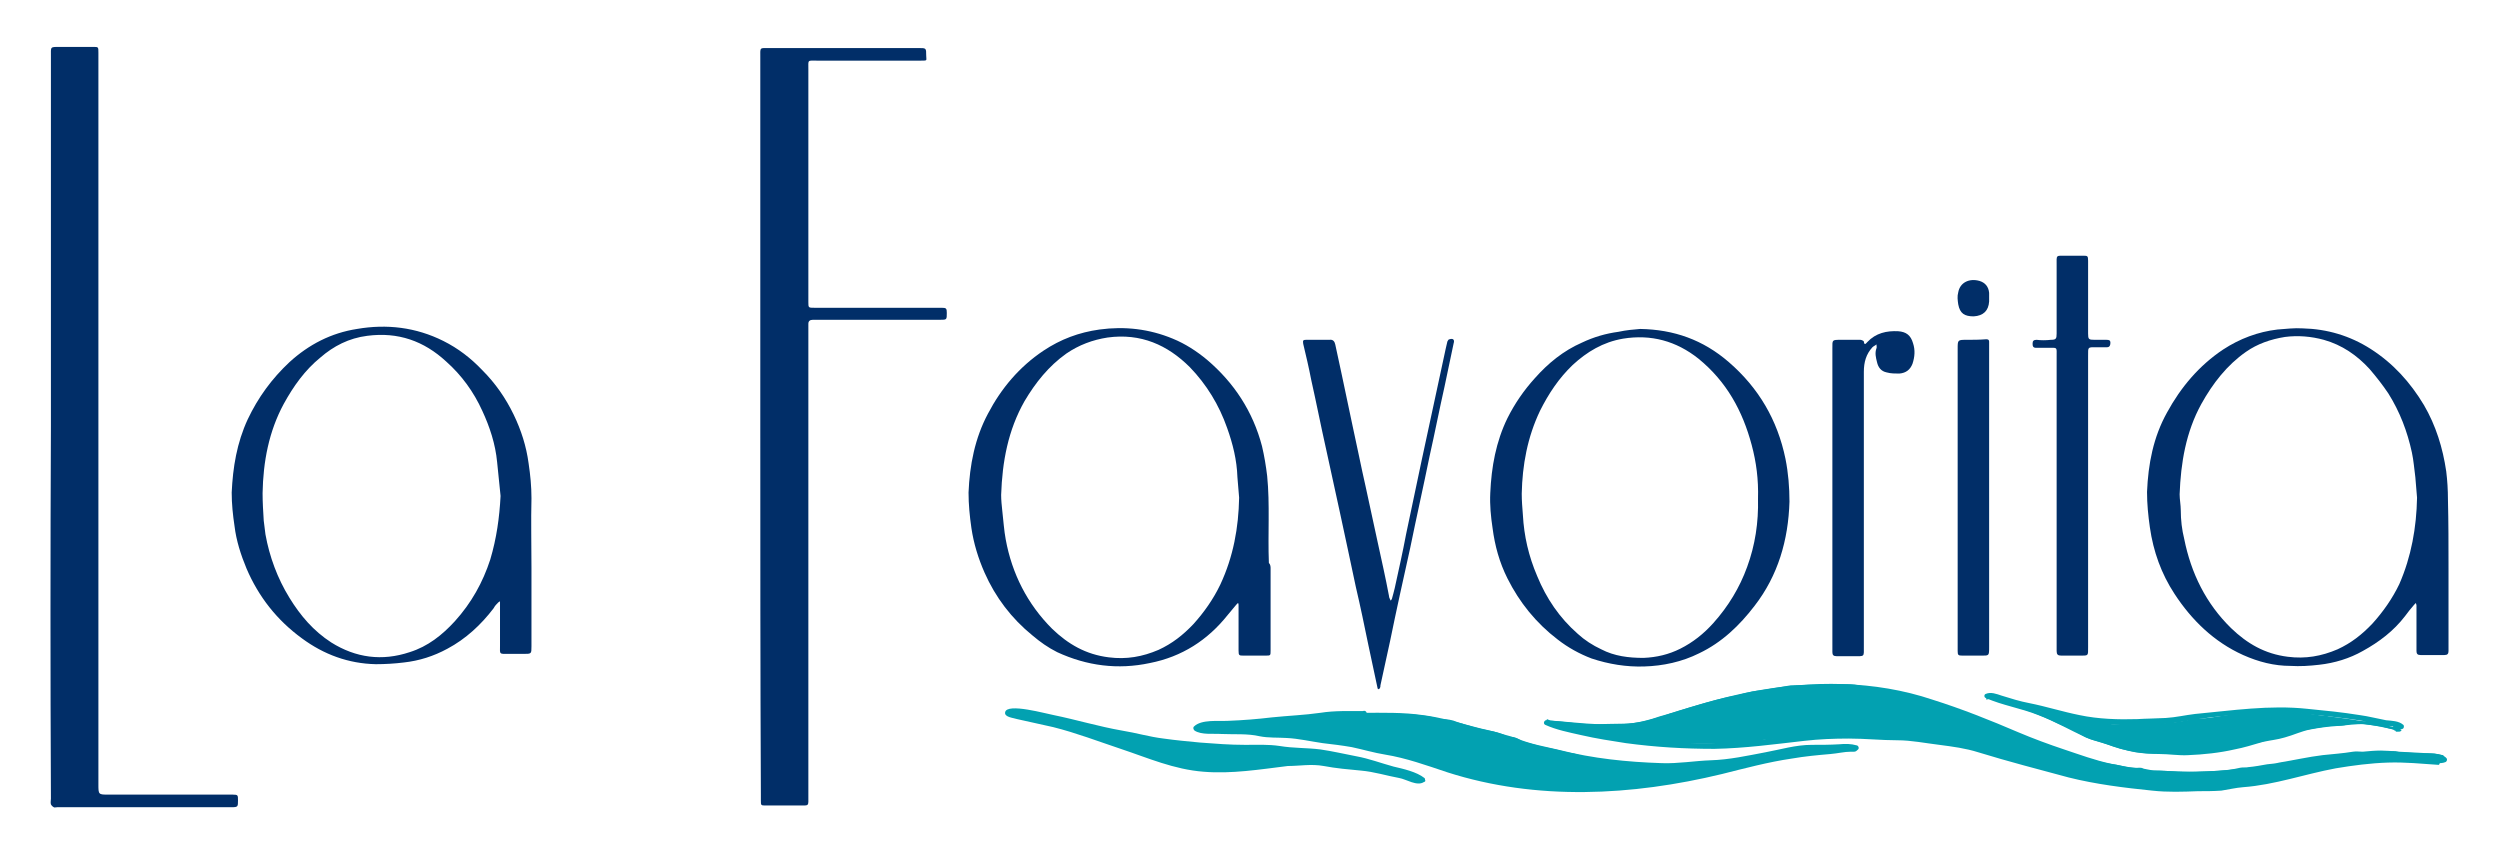<svg xmlns="http://www.w3.org/2000/svg" xmlns:xlink="http://www.w3.org/1999/xlink" id="Capa_1" x="0px" y="0px" viewBox="0 0 437 147" style="enable-background:new 0 0 437 147;" xml:space="preserve"><style type="text/css">	.st0{fill:#FFFFFF;}	.st1{fill:#012E68;}	.st2{fill:#02A1B1;}</style><g>	<path class="st1" d="M132.9,74.7c0-21.5,0-43,0-64.6c0-1.9-0.2-1.7,1.7-1.7c8.7,0,17.3,0,26,0c1.3,0,1.3,0,1.3,1.3  c0,0.9,0.3,0.9-0.9,0.9c-6.1,0-12.1,0-18.2,0c-1.7,0-1.5-0.2-1.5,1.5c0,13.4,0,26.8,0,40.1c0,0.2,0,0.4,0,0.6c0,1,0,1,1.1,1  c7.1,0,14.2,0,21.3,0c0.3,0,0.6,0,0.9,0c0.8,0,0.9,0.1,0.9,0.9c0,1.2,0,1.2-1.2,1.2c-7.1,0-14.2,0-21.3,0c-0.3,0-0.6,0-0.9,0  c-0.5,0-0.8,0.2-0.8,0.7c0,0.3,0,0.6,0,0.9c0,27.2,0,54.4,0,81.6c0,1.9,0.2,1.7-1.7,1.7c-1.9,0-3.8,0-5.7,0c-0.9,0-0.9,0-0.9-0.9  c0-0.3,0-0.7,0-1C132.9,117.7,132.9,96.2,132.9,74.7z"></path>	<path class="st1" d="M8.9,74.6c0-21.6,0-43.1,0-64.7c0-1.8-0.2-1.7,1.7-1.7c1.9,0,3.8,0,5.7,0c0.9,0,0.9,0,0.9,1c0,0.3,0,0.7,0,1  c0,42.3,0,84.6,0,126.9c0,1.8,0,1.8,1.8,1.8c7,0,14,0,21.1,0c0.2,0,0.4,0,0.6,0c0.9,0,0.9,0.1,0.9,1c0,1.1,0,1.2-1.1,1.2  c-10.2,0-20.4,0-30.5,0c-0.2,0-0.5,0.1-0.6,0c-0.2-0.1-0.4-0.3-0.5-0.5c-0.1-0.3,0-0.7,0-1C8.8,117.9,8.8,96.2,8.9,74.6z"></path>	<path class="st1" d="M222.1,99.4c0,4.5,0,9,0,13.5c0,0.3,0,0.5,0,0.8c0,0.9,0,0.9-0.9,0.9c-1.3,0-2.5,0-3.8,0c-0.8,0-0.9,0-0.9-0.9  c0-2.5,0-4.9,0-7.4c0-0.2,0-0.3,0-0.5c0-0.1,0-0.3-0.1-0.4c-0.1,0.1-0.2,0.2-0.3,0.3c-0.5,0.6-1,1.2-1.5,1.8  c-3.5,4.4-8,7.3-13.6,8.4c-5.6,1.2-11,0.5-16.2-1.9c-1.6-0.8-3-1.8-4.3-2.9c-3.7-3-6.5-6.7-8.4-11c-1.1-2.5-1.9-5.1-2.3-7.8  c-0.3-2.1-0.5-4.1-0.5-6.2c0.2-4.8,1.1-9.5,3.4-13.8c2.3-4.4,5.5-8.2,9.7-11c3-2,6.2-3.2,9.8-3.7c4.4-0.6,8.7-0.1,12.8,1.6  c2.2,0.9,4.2,2.2,6,3.7c4.7,4,8,9,9.6,15.1c0.4,1.7,0.7,3.5,0.9,5.2c0.5,5,0.1,10.1,0.3,15.2C222.1,98.7,222.1,99.1,222.1,99.4z   M216.6,87c-0.1-1.2-0.2-2.4-0.3-3.6c-0.1-3-0.8-5.8-1.8-8.6c-1.4-4-3.6-7.6-6.5-10.6c-3.9-3.9-8.6-6-14.4-5.2  c-2.6,0.4-5,1.3-7.2,2.8c-3.1,2.2-5.4,5.1-7.3,8.3c-2.9,5.1-3.9,10.6-4.1,16.4c0,0.9,0.1,1.9,0.2,2.8c0.2,1.7,0.3,3.4,0.6,5  c1.1,6,3.8,11.3,8.1,15.6c2.8,2.7,5.9,4.5,9.9,5c3.1,0.4,5.9-0.1,8.7-1.3c2.4-1.1,4.3-2.6,6.1-4.5c1.9-2.1,3.5-4.4,4.7-6.9  C215.6,97.3,216.5,92.2,216.6,87z"></path>	<path class="st1" d="M428,99.3c0,4.5,0,9.1,0,13.6c0,0.3,0,0.6,0,0.9c0,0.5-0.2,0.7-0.7,0.7c-1.4,0-2.8,0-4.2,0  c-0.5,0-0.7-0.2-0.7-0.7c0-0.6,0-1.3,0-1.9c0-2,0-4.1,0-6.1c0-0.1-0.1-0.3-0.1-0.4c-0.1,0.1-0.2,0.2-0.3,0.3  c-0.6,0.7-1.1,1.3-1.6,2c-2,2.6-4.5,4.5-7.4,6.1c-2.3,1.3-4.9,2.1-7.6,2.4c-1.7,0.2-3.4,0.3-5,0.2c-2.9,0-5.6-0.7-8.3-1.9  c-5.1-2.3-9-6.1-12-10.7c-2.3-3.5-3.7-7.4-4.3-11.6c-0.3-2.1-0.5-4.1-0.5-6.2c0.2-4.9,1.1-9.6,3.5-13.9c2.4-4.4,5.6-8.2,9.8-11  c2.9-1.9,6.1-3.1,9.5-3.5c1.5-0.1,2.9-0.3,4.4-0.2c4.3,0.1,8.3,1.3,11.9,3.6c3.9,2.5,6.9,5.8,9.3,9.8c2.1,3.6,3.3,7.5,3.9,11.6  c0.2,1.6,0.3,3.3,0.3,4.9C428,91.3,428,95.3,428,99.3C428,99.3,428,99.3,428,99.3z M422.5,87c-0.1-1.2-0.2-2.4-0.3-3.6  c-0.2-1.5-0.3-2.9-0.6-4.3c-0.8-3.7-2.1-7.1-4.1-10.3c-1-1.5-2.1-2.9-3.3-4.3c-2.2-2.4-4.8-4.2-8-5.1c-2.2-0.6-4.5-0.8-6.8-0.5  c-2.5,0.4-4.8,1.2-6.8,2.6c-3.3,2.3-5.8,5.5-7.8,9.1c-2.7,4.9-3.6,10.3-3.8,15.8c0,0.9,0.2,1.9,0.2,2.8c0,1.7,0.2,3.4,0.6,5  c1.2,6,3.8,11.3,8.2,15.6c2.8,2.7,5.9,4.5,9.9,5c3.1,0.4,5.9-0.1,8.7-1.3c2.4-1.1,4.3-2.6,6.1-4.5c1.9-2.1,3.5-4.4,4.7-6.9  C421.5,97.3,422.4,92.2,422.5,87z"></path>	<path class="st1" d="M92.9,99.2c0,4.6,0,9.2,0,13.8c0,1.3,0,1.3-1.4,1.3c-0.9,0-1.8,0-2.7,0c-1.6,0-1.4,0.1-1.4-1.5  c0-2.2,0-4.3,0-6.5c0-0.3,0-0.6,0-0.9c0-0.1,0-0.2,0-0.3c-0.1,0.1-0.2,0.1-0.3,0.2c-0.3,0.3-0.6,0.6-0.8,1  c-2.2,2.9-4.9,5.4-8.1,7.1c-2.4,1.3-4.9,2.1-7.6,2.4c-1.6,0.2-3.3,0.3-4.9,0.3c-4.8-0.1-9.1-1.7-12.9-4.5  c-4.4-3.2-7.6-7.3-9.7-12.2c-1-2.4-1.8-4.9-2.1-7.4c-0.3-2-0.5-3.9-0.5-5.9c0.2-4.4,0.9-8.7,2.8-12.8c1.8-3.8,4.2-7.1,7.3-10  c3.4-3.1,7.3-5.1,11.8-5.8c5.2-0.9,10.3-0.3,15.1,2.1c2.6,1.3,4.8,3,6.8,5.1c2.3,2.3,4.1,4.9,5.5,7.8c1.3,2.7,2.2,5.5,2.6,8.5  c0.3,2,0.5,4,0.5,6.1C92.8,91.1,92.9,95.1,92.9,99.2C92.9,99.2,92.9,99.2,92.9,99.2z M87.5,86.7c-0.2-2-0.4-3.9-0.6-5.9  c-0.3-3.2-1.3-6.2-2.6-9c-1.5-3.3-3.6-6.2-6.3-8.6c-3.9-3.6-8.4-5.2-13.8-4.5c-3.2,0.4-5.9,1.8-8.2,3.8c-2.7,2.2-4.7,5-6.4,8.1  C47,75.4,46,80.7,45.9,86.2c0,1.6,0.1,3.2,0.2,4.8c0.1,0.8,0.2,1.6,0.3,2.4c0.7,3.9,2.1,7.7,4.2,11.1c1.9,3.1,4.2,5.8,7.3,7.8  c4.3,2.7,8.9,3.3,13.7,1.7c3.2-1,5.7-3,7.9-5.4c2.9-3.2,4.9-6.8,6.2-10.8C86.8,94.1,87.3,90.5,87.5,86.7z"></path>	<g>		<g>			<path class="st2" d="M426.1,133c-2.4-0.2-4.7-0.4-7.1-0.5c-1.2-0.1-2.4,0.1-3.6,0.1c-0.1,0-0.3,0.1-0.4,0.1    c-2.4-0.1-4.7,0.5-7,0.9c-1.9,0.3-3.8,0.8-5.8,1.3c-2,0.5-4.1,1.1-6.2,1.2c-2.5,1-5.2,0.5-7.7,1.3c-0.1,0-0.2,0-0.3,0    c-3.2,0.1-6.3,0.2-9.5,0.2c-1.5,0-3.1-0.3-4.6-0.4c-0.4,0-0.9,0-1.3-0.1c-0.7-0.1-1.5-0.2-2.2-0.3c-1.5-0.2-3-0.5-4.4-0.8    c-1.1-0.2-2.2-0.4-3.3-0.7c-1.5-0.4-3-0.8-4.5-1.2c-1.5-0.4-3-0.9-4.6-1.4c-1.9-0.5-3.8-1-5.7-1.5c-1-0.3-1.9-0.6-2.9-0.8    c-0.2-0.1-0.4-0.2-0.6-0.2c-0.8,0-1.4-0.2-2.1-0.4c-1.3-0.3-2.7-0.4-4.1-0.6c-1.2-0.2-2.5-0.4-3.7-0.6c-0.6-0.1-1.2-0.2-1.8-0.2    c-1.5,0-3.1,0.1-4.5-0.1c-2.6-0.3-5.3-0.1-7.9-0.2c-1.3,0-2.7,0.2-4,0.3c-1.2,0.1-2.4,0.2-3.6,0.5c-1.9,0.4-3.8,0.1-5.6,0.7    c-0.2,0.1-0.3,0-0.5,0.1c-5,0.3-10,0.4-15,0.2c-1.9,0-3.8-0.4-5.6-0.6c-2.1-0.3-4.2-0.6-6.3-0.9c-0.9-0.1-1.9-0.4-2.8-0.6    c-1.7-0.4-3.4-0.8-5.1-1.2c-0.1,0-0.3,0-0.4-0.1c-0.4-0.2-0.9-0.4-1.3-0.6c0.4,0,0.9,0.1,1.3,0.1c1,0.1,2.1,0.2,3.1,0.3    c3.1,0.5,6.2,0.2,9.3,0.2c2.2,0,4.3-0.6,6.4-1.3c0.6-0.2,1.2-0.3,1.7-0.5c1.1-0.3,2.2-0.7,3.3-1c2.7-0.8,5.3-1.6,8.1-2.1    c0.8-0.1,1.6-0.5,2.4-0.6c0.8-0.2,1.7-0.3,2.5-0.4c1.6-0.3,3.2-0.5,4.8-0.8c0.1,0,0.2,0,0.3,0c3.2-0.1,6.3-0.2,9.5-0.2    c0.9,0,1.8,0.1,2.7,0.3c1.1,0.1,2.1,0.3,3.2,0.5c2.3,0.4,4.6,0.8,6.8,1.4c2.1,0.6,4.1,1.4,6.2,2.1c1.9,0.7,3.7,1.3,5.6,2    c1.8,0.7,3.6,1.5,5.3,2.2c0.8,0.3,1.6,0.7,2.4,1c2.2,0.8,4.5,1.6,6.7,2.4c1.2,0.4,2.5,0.9,3.8,1.2c1.3,0.4,2.6,0.7,3.9,0.9    c1.5,0.2,2.9,0.8,4.5,0.6c0.2,0,0.5,0,0.6,0.1c1,0.6,2,0.4,3,0.4c2.2,0.1,4.3,0.3,6.5,0.2c2.5-0.1,5.1-0.1,7.6-0.7    c0.5-0.1,1,0,1.4-0.1c1.1-0.1,2.2-0.3,3.3-0.5c0.7-0.1,1.4-0.1,2.1-0.3c2.5-0.4,5.1-1,7.6-1.3c1.8-0.2,3.5-0.3,5.3-0.6    c0.6-0.1,1.1,0,1.7,0c1.1-0.1,2.1-0.2,3.2-0.2c0.8,0,1.6,0.1,2.5,0.1c0.2,0,0.4,0.1,0.6,0.1c1.9,0.1,3.8,0.2,5.7,0.3    c0.7,0,1.4,0.2,2,0.3c0.1,0,0.2,0.2,0.2,0.3c-0.1,0.1-0.2,0.1-0.3,0.1C426.7,133,426.4,133,426.1,133z"></path>			<g>				<path class="st2" d="M426.1,132.5c-5-0.3-10.1-0.8-15.1,0c-5.1,0.8-10.1,2.2-15.1,3.1c-1.3,0.2-2.4,0.6-3.7,0.7     c-0.9,0.1-1.9,0.1-2.8,0.3c-2.9,0.5-5.8,0.5-8.7,0.5c-5.3,0.1-10.6-0.7-15.8-1.7c-5.2-1-10.3-2.8-15.5-4.1     c-2.1-0.6-4.3-1.1-6.4-1.6c-2.3-0.5-4.7-0.8-7-1.2c-2.4-0.4-4.6-0.3-7-0.4c-2.6-0.2-5.2-0.2-7.9-0.2c-5,0-10.1,1.1-15.1,1.6     c-6.1,0.6-12.6,0.6-18.6-0.3c-2.9-0.4-5.8-0.7-8.6-1.3c-2.7-0.5-5.8-1-8.4-2.2c-0.1,0.3-0.1,0.5-0.2,0.8     c5.2,0.4,10.5,1.2,15.7,0.5c2.4-0.3,4.6-1.2,6.9-1.8c2.6-0.8,5.1-1.6,7.7-2.3c5.1-1.3,10.4-2.4,15.7-2.5     c2.7-0.1,5.4-0.3,8.1-0.1c2.9,0.3,5.9,0.9,8.8,1.5c5.2,1.1,10.5,3.2,15.4,5.2c4.8,2,9.5,3.9,14.4,5.6c2.5,0.9,4.9,1.4,7.5,2     c1,0.2,1.9,0.4,2.9,0.5c1.1,0.1,2.1,0.4,3.2,0.5c2.5,0.1,5,0.3,7.5,0.2c2.7-0.1,5.4-0.5,8.1-0.7c5.8-0.5,11.5-1.7,17.3-2.4     c2.9-0.3,5.8-0.6,8.7-0.4c1.5,0.1,2.9,0.2,4.4,0.3c0.9,0,3.9-0.2,4.4,0.5c0.1-0.2,0.1-0.4,0.2-0.6     C426.7,132.5,426.4,132.6,426.1,132.5c-0.6,0-0.6,0.9,0,0.9c0.6,0,0.9,0,1.4-0.2c0.2-0.1,0.3-0.4,0.2-0.6     c-0.8-1.1-3.4-0.9-4.5-0.9c-2.6-0.1-5.3-0.5-7.9-0.3c-5.3,0.3-10.5,0.9-15.7,1.8c-5.2,1-10.6,1.6-15.9,1.7c-1.4,0-2.8,0-4.2-0.1     c-1.4-0.1-2.8,0-4.1-0.3c-0.9-0.2-1.4-0.2-2.3-0.3c-1.4-0.1-2.8-0.5-4.1-0.7c-2.8-0.6-5.5-1.6-8.2-2.5c-2.7-0.9-5.4-1.9-8-3     c-4.9-2.1-9.9-4.1-15-5.7c-10.1-3.4-21.2-3.4-31.6-1.4c-5.8,1.1-11.4,2.9-17,4.7c-6.1,1.9-12.7,0.7-18.9,0.3     c-0.4,0-0.6,0.6-0.2,0.8c2,0.9,4.1,1.3,6.3,1.8c2.6,0.6,5.2,1,7.8,1.4c5.2,0.7,10.2,1,15.5,1c5.3-0.1,10.4-0.8,15.7-1.4     c2.6-0.3,5.2-0.4,7.8-0.4c2.8,0,5.7,0.3,8.5,0.3c2.4,0,4.8,0.5,7.3,0.8c2.3,0.3,4.6,0.6,6.8,1.3c5.2,1.6,10.6,3,15.8,4.4     c4.8,1.2,9.7,1.8,14.6,2.3c2.7,0.3,5.4,0.2,8,0.1c1.3,0,2.7,0,4.1-0.1c1.3-0.2,2.5-0.5,3.8-0.6c5.5-0.4,10.8-2.3,16.2-3.3     c3-0.5,6-0.9,9.1-1c3-0.1,5.9,0.2,8.9,0.4C426.6,133.5,426.6,132.6,426.1,132.5z"></path>			</g>		</g>	</g>	<path class="st1" d="M286.7,57.5c5.9,0.1,11,1.9,15.5,5.8c5.2,4.5,8.5,10.1,9.9,16.9c0.5,2.5,0.7,5,0.7,7.5  c-0.2,6.7-2,12.9-6.1,18.2c-2.6,3.4-5.7,6.4-9.7,8.3c-3,1.5-6.3,2.2-9.6,2.3c-3.1,0.1-6.2-0.4-9.2-1.4c-2.1-0.8-4.1-1.9-5.9-3.3  c-3.8-2.9-6.7-6.5-8.8-10.7c-1.4-2.8-2.2-5.7-2.6-8.8c-0.3-2-0.5-4-0.4-6.1c0.2-4.6,1-9,3-13.1c1.3-2.6,2.9-4.9,4.8-7  c2.3-2.6,5-4.8,8.2-6.2c2.1-1,4.2-1.6,6.4-1.9C284.3,57.7,285.5,57.6,286.7,57.5z M307.3,87.2c0.1-3.4-0.3-6.4-1.1-9.4  c-1.6-6-4.4-11.1-9.3-15.1c-3.9-3.1-8.3-4.3-13.2-3.5c-3.5,0.6-6.3,2.3-8.8,4.6c-2.4,2.3-4.2,5-5.7,8c-2.2,4.6-3.1,9.5-3.2,14.5  c0,1.2,0.1,2.5,0.2,3.7c0.2,3.7,1,7.2,2.5,10.7c1.6,3.9,3.9,7.3,7.1,10.1c1.2,1.1,2.6,2,4.1,2.7c2.3,1.2,4.8,1.5,7.4,1.5  c2.3-0.1,4.4-0.6,6.4-1.6c2.2-1.1,4.1-2.6,5.8-4.5c2.6-2.9,4.6-6.2,5.9-9.8C306.8,95.3,307.4,91.3,307.3,87.2z"></path>	<g>		<g>			<path class="st2" d="M238.5,124.7c1.6,0,3.1-0.1,4.7,0c2.7,0.2,5.5,0.1,8.2,0.9c0.2,0.1,0.3,0.1,0.5,0.1c1,0,1.9,0.1,2.8,0.5    c1.8,0.6,3.6,1.1,5.5,1.5c1.1,0.2,2.2,0.4,3.2,1c0.2,0.1,0.4,0.1,0.6,0.1c0.7,0,1.2,0.2,1.8,0.6c0.4,0.3,1,0.3,1.5,0.5    c0.7,0.2,1.5,0.4,2.2,0.6c0.5,0.1,1,0.2,1.5,0.3c1.2,0.2,2.3,0.6,3.5,0.8c1,0.1,2,0.6,3,0.8c0.4,0.1,0.8,0.2,1.1,0.2    c1,0,2,0.1,2.9,0.4c0.8,0.3,1.8,0.3,2.7,0.4c2,0.1,4,0.2,6,0.3c1.2,0,2.3,0.1,3.5,0c1.8-0.1,3.7-0.3,5.5-0.5c0.1,0,0.2,0,0.3,0    c1.7,0.2,3.5-0.2,5.1-0.6c1.7-0.5,3.5-0.6,5.3-1c2.6-0.6,5.2-1.1,7.9-1c1.7,0.1,3.4-0.1,5.2-0.2c0.3,0,0.5,0,0.8,0    c0.3,0.1,0.6,0.2,1,0.2c-0.2,0.5-0.6,0.2-1,0.2c-2.1,0.3-4.3,0.5-6.4,0.7c-0.1,0-0.3,0-0.4,0c-1.5-0.2-2.8,0.4-4.2,0.6    c-1.9,0.2-3.6,1-5.6,1.1c-0.4,0-0.8,0.4-1.2,0.5c-2.2,0.5-4.4,1-6.6,1.6c-2.9,0.8-5.9,1.3-8.9,1.7c-1.1,0.2-2.3,0.2-3.5,0.3    c-0.3,0-0.6,0-0.9,0.1c-1.2,0.4-2.5,0.4-3.7,0.4c-2.3,0.1-4.7,0.2-7,0.2c-1.6,0-3.2-0.3-4.8-0.4c-1.1-0.1-2.2-0.2-3.3-0.3    c-2.4-0.2-4.9-0.5-7.2-1.1c-2-0.5-4-1-6-1.5c-1.4-0.4-2.8-1.1-4.3-1.4c-1.2-0.2-2.2-0.8-3.3-1.1c-1.1-0.3-2.3-0.7-3.4-0.8    c-1.7-0.1-3.3-1.1-5.1-0.9c-1-0.7-2.3-0.3-3.3-0.8c-0.3-0.2-0.8-0.1-1.3-0.2c-1.1,0-2.1-0.1-3.2-0.4c-1-0.2-2.1-0.2-3.1-0.4    c-1.8-0.3-3.5-0.3-5.3-0.3c-0.2,0-0.5,0-0.6,0c-1.8-0.7-3.7-0.4-5.5-0.5c-1.9-0.1-3.9-0.2-5.8-0.3c-0.2,0-0.4-0.2-0.6-0.3    c0.2-0.1,0.3-0.3,0.5-0.4c0.6-0.1,1.3-0.3,1.9-0.3c2.2-0.1,4.4-0.2,6.6-0.3c0.7,0,1.4-0.2,2-0.2c2.3-0.2,4.6-0.5,7-0.6    c1.7,0,3.4-0.5,5.1-0.7c0.6-0.1,1.3,0,1.9-0.1C235.6,124.7,237,124.7,238.5,124.7C238.5,124.7,238.5,124.7,238.5,124.7z"></path>			<g>				<path class="st2" d="M238.5,125.1c6.1-0.1,12,0.4,17.8,2.1c1.4,0.4,2.8,0.7,4.2,1c1.1,0.3,2.1,0.8,3.2,1c2.4,0.5,4.8,1.5,7.3,2     c2.6,0.5,5.1,1.5,7.7,1.7c1.4,0.1,2.6,0.5,4,0.7c1.4,0.2,2.9,0.2,4.3,0.3c3,0.1,5.9,0.2,8.9-0.1c2.7-0.2,5.3-0.2,7.9-0.8     c3.3-0.8,6.7-1.5,10.1-1.9c1.8-0.2,3.5-0.2,5.3-0.2c1.7-0.1,3.5-0.4,5.2,0c-0.1-0.2-0.1-0.5-0.2-0.7c-0.3,0.4-2.1,0.3-2.6,0.4     c-0.9,0.1-1.7,0.2-2.6,0.3c-1.8,0.2-3.6,0.3-5.4,0.6c-1.7,0.3-3.4,0.7-5.1,1.1c-0.7,0.1-1.4,0.1-2.1,0.3     c-1.1,0.3-2.1,0.7-3.2,0.9c-3.9,0.9-7.6,1.9-11.5,2.5c-3.8,0.6-7.6,1-11.5,1.1c-8.5,0.3-16.9-0.8-25.1-2.9     c-3.7-1-7.3-2.6-11-3.4c-3.1-0.6-6.3-1-9.3-1.8c-1.7-0.5-3.6-0.5-5.4-0.8c-2.2-0.3-4.5-0.6-6.8-0.6c-2,0-3.9-0.5-5.9-0.5     c-1.1,0-2.1,0-3.2-0.1c-1.1,0-3.3,0.2-4.2-0.5c0,0.2,0.1,0.5,0.1,0.7c1-0.9,3.5-0.6,4.7-0.7c1.1,0,2.2-0.1,3.3-0.1     c2.3-0.1,4.5-0.5,6.8-0.7c2.2-0.2,4.3-0.3,6.5-0.6C233.3,125,235.9,125.1,238.5,125.1c0.2,0,0.4-0.2,0.4-0.4c0,0,0,0,0,0     c0-0.6-0.9-0.6-0.9,0c0,0,0,0,0,0c0.1-0.1,0.3-0.3,0.4-0.4c-2.5,0-5.1-0.1-7.6,0.3c-2.8,0.4-5.6,0.5-8.5,0.8     c-2.5,0.3-5,0.5-7.6,0.6c-1.7,0.1-4.7-0.3-6,1c-0.2,0.2-0.1,0.5,0.1,0.7c1.2,0.8,3.3,0.5,4.7,0.6c2.2,0.1,4.6-0.1,6.7,0.4     c1.5,0.3,3.1,0.2,4.7,0.3c2.1,0.1,4.2,0.6,6.3,0.9c1.7,0.2,3.4,0.4,5.1,0.7c1.9,0.4,3.9,1,5.8,1.3c3.7,0.6,7.3,1.9,10.9,3.1     c15.6,5,32.3,4.1,48,0.3c4-1,8.1-2.1,12.2-2.7c2.3-0.4,4.5-0.6,6.8-0.8c1.2-0.1,2.4-0.4,3.5-0.4c0.7,0,0.8,0.1,1.3-0.4     c0.2-0.2,0.1-0.6-0.2-0.7c-1.1-0.3-2-0.3-3.1-0.2c-1.6,0.1-3.2,0.1-4.8,0.1c-2.8,0-5.4,0.8-8.1,1.3c-3.2,0.6-6.3,1.3-9.6,1.4     c-2.8,0.1-5.6,0.6-8.5,0.5c-6.1-0.2-12-0.8-17.9-2.3c-2.5-0.6-5-1-7.4-2c-1-0.4-2-0.6-3-0.9c-1.4-0.5-2.9-0.7-4.3-1.1     c-3.1-0.8-6-1.7-9.2-2.1c-3.4-0.5-7-0.4-10.4-0.4C237.9,124.2,237.9,125.1,238.5,125.1z"></path>			</g>		</g>	</g>	<path class="st1" d="M365,87.8c0,8.4,0,16.9,0,25.3c0,1.6,0.1,1.5-1.5,1.5c-1.1,0-2.2,0-3.2,0c-0.6,0-0.8-0.2-0.8-0.8  c0-0.4,0-0.9,0-1.3c0-16.7,0-33.5,0-50.2c0-1.7,0.2-1.5-1.5-1.5c-0.7,0-1.4,0-2.1,0c-0.6,0-0.6-0.4-0.6-0.8c0-0.4,0.2-0.6,0.7-0.6  c0.8,0.1,1.6,0.1,2.5,0c0.9,0,1-0.2,1-1.1c0-4,0-8,0-11.9c0-1.9-0.2-1.7,1.7-1.7c1,0,1.9,0,2.9,0c0.8,0,0.9,0,0.9,0.9  c0,2.3,0,4.6,0,6.9c0,1.9,0,3.9,0,5.8c0,1,0.1,1.1,1.1,1.1c0.7,0,1.4,0,2.1,0c0.5,0,0.7,0.1,0.7,0.5c0,0.4-0.1,0.8-0.6,0.8  c-0.6,0-1.2,0-1.8,0c-1.6,0-1.5-0.1-1.5,1.5C365,70.7,365,79.3,365,87.8C365,87.8,365,87.8,365,87.8z"></path>	<path class="st1" d="M230.5,59.4c0.6,0,1.3,0,1.9,0c0.6-0.1,0.9,0.3,1,0.8c0.4,1.7,0.7,3.4,1.1,5.1c0.6,3,1.3,6,1.9,9  c0.8,3.6,1.5,7.2,2.3,10.7c0.7,3.2,1.4,6.5,2.1,9.7c0.7,3.2,1.4,6.3,2,9.5c0,0.2,0.1,0.4,0.2,0.6c0,0.1,0.1,0.1,0.1,0.2  c0.1-0.1,0.1-0.2,0.2-0.3c0.2-0.6,0.3-1.2,0.5-1.9c0.7-3.2,1.4-6.3,2-9.5c0.9-4.3,1.8-8.5,2.7-12.8c1.4-6.5,2.8-13,4.2-19.5  c0.1-0.4,0.2-0.8,0.3-1.3c0.1-0.2,0.2-0.4,0.4-0.4c0.6-0.2,0.9,0.1,0.7,0.7c-0.5,2.5-1.1,5.1-1.6,7.6c-0.9,4-1.7,8.1-2.6,12.1  c-1.1,5.4-2.3,10.7-3.4,16.1c-1.2,5.4-2.4,10.8-3.5,16.2c-0.6,2.6-1.1,5.2-1.7,7.8c0,0.2,0,0.3-0.1,0.5c0,0.1-0.2,0.1-0.3,0.2  c0-0.1-0.1-0.1-0.1-0.2c-0.5-2.5-1.1-5-1.6-7.5c-0.7-3.4-1.4-6.8-2.2-10.2c-0.9-4.4-1.9-8.8-2.8-13.1c-0.8-3.7-1.6-7.3-2.4-11  c-0.9-4-1.7-8.1-2.6-12.1c-0.4-2.1-0.9-4.2-1.4-6.3c-0.1-0.6,0-0.7,0.5-0.7C229.1,59.4,229.8,59.4,230.5,59.4  C230.5,59.4,230.5,59.4,230.5,59.4z"></path>	<path class="st1" d="M320.3,87c0-8.7,0-17.4,0-26.1c0-1.5-0.1-1.5,1.5-1.5c1.1,0,2.3,0,3.4,0c0.2,0,0.6,0.2,0.6,0.3  c0.1,0.8,0.4,0.3,0.6,0.1c1.5-1.6,3.4-2,5.4-1.9c1.4,0.1,2.2,0.7,2.6,2.1c0.4,1.2,0.3,2.4-0.1,3.6c-0.4,1-1.1,1.6-2.3,1.7  c-0.7,0-1.5,0-2.2-0.2c-1-0.2-1.5-0.9-1.7-1.8c-0.2-0.8-0.4-1.6-0.1-2.4c0.1-0.2,0-0.5,0-0.7c-0.2,0.2-0.5,0.3-0.7,0.5  c-1.1,1.2-1.5,2.6-1.5,4.3c0,16,0,31.9,0,47.9c0,2,0.2,1.8-1.8,1.8c-1,0-2,0-3,0c-0.5,0-0.7-0.2-0.7-0.7c0-0.3,0-0.7,0-1  C320.3,104.2,320.3,95.6,320.3,87z"></path>	<path class="st1" d="M347.7,87c0,8.7,0,17.4,0,26.1c0,1.6,0,1.5-1.5,1.5c-1.1,0-2.2,0-3.2,0c-0.7,0-0.8-0.1-0.8-0.8  c0-0.3,0-0.5,0-0.8c0-17.3,0-34.6,0-52c0-1.6,0-1.6,1.6-1.6c1.1,0,2.2,0,3.4-0.1c0.3,0,0.5,0.1,0.5,0.4c0,0.4,0,0.8,0,1.2  C347.7,69.6,347.7,78.3,347.7,87z"></path>	<g>		<g>			<path class="st2" d="M418.7,127.6c-1-0.2-2.1-0.6-3.1-0.7c-1.8-0.2-3.5-0.7-5.4-0.2c-1.2,0.3-2.5,0.1-3.7,0.3    c-2.4,0.4-4.8,0.7-7,1.7c-0.9,0.4-2.1,0.4-3.1,0.7c-0.8,0.2-1.7,0.4-2.5,0.6c-1.4,0.4-2.8,0.8-4.2,1c-1.1,0.2-2.3,0.3-3.4,0.4    c-1.2,0.1-2.3,0.3-3.5,0.4c-0.3,0-0.7,0.2-1,0.1c-2-0.4-4-0.2-5.9-0.2c-1.8,0-3.5-0.4-5.2-0.8c-1.5-0.4-2.8-1-4.3-1.4    c-1.4-0.3-2.6-1-3.8-1.8c-0.6-0.4-1.2-0.6-1.9-0.8c-1.5-0.7-3-1.4-4.5-2c-1.4-0.6-2.9-1-4.4-1.5c-1.5-0.5-3-0.9-4.4-1.3    c-0.1,0-0.1-0.1-0.2-0.1c0.1,0,0.2-0.1,0.3-0.1c0.3,0,0.6,0,0.9,0.1c1.7,0.5,3.5,1,5.2,1.5c0.5,0.1,0.9,0.2,1.4,0.3    c0.4,0.1,0.7,0.2,1.1,0.3c0.2,0.1,0.4,0.2,0.6,0.2c1.7,0.1,3.3,0.7,4.9,1.1c1.5,0.5,3.1,0.7,4.7,0.8c1.1,0,2.2,0.4,3.3,0.4    c1.8,0,3.5,0,5.3-0.1c0.6,0,1.1-0.1,1.7-0.1c2.3,0.1,4.5-0.2,6.7-0.7c0.3-0.1,0.7-0.1,1-0.1c1.5,0,2.9-0.3,4.3-0.5    c0.7-0.1,1.4-0.2,2.2-0.3c3.5-0.4,7-0.3,10.5-0.2c1.6,0,3.2,0.3,4.7,0.5c0.3,0,0.7,0,1,0.1c0.7,0.1,1.5,0.2,2.2,0.3    c1.7,0.2,3.4,0.5,5.1,0.8c0.7,0.1,1.4,0.4,2.1,0.5c1,0.2,2,0.4,3,0.6c0.1,0,0.3,0.2,0.4,0.3c-0.1,0.1-0.3,0.2-0.4,0.2    c-0.2,0-0.4,0-0.6,0C418.7,127.6,418.7,127.6,418.7,127.6z"></path>			<g>				<path class="st2" d="M418.8,127.2c-2.6-0.7-5.4-1.4-8.1-1.1c-3,0.4-6.1,0.5-9,1.3c-1.5,0.4-2.8,1-4.4,1.3     c-1.4,0.2-2.8,0.6-4.2,1c-3.1,0.8-6.1,1.1-9.3,1.5c-1.4,0.2-2.7,0.1-4.2,0c-1.8-0.1-3.5,0.1-5.3-0.1c-1.7-0.2-3.4-0.6-5-1.1     c-1.7-0.6-3.6-1-5.2-1.8c-2.5-1.2-4.9-2.5-7.4-3.5c-1.4-0.6-2.9-1.1-4.3-1.5c-1.7-0.5-3.6-0.9-5.2-1.6c0,0.2,0,0.5,0,0.7     c0.7-0.3,2.1,0.3,2.8,0.5c0.9,0.2,1.7,0.5,2.6,0.7c1.1,0.3,2.3,0.6,3.5,0.8c1.3,0.3,2.7,0.5,4,0.9c1.4,0.4,2.8,0.8,4.2,1     c5.7,0.7,11.8,0.9,17.5-0.1c6.1-1.1,12.4-1.5,18.6-1.4c3.2,0.1,6.6,0.5,9.8,0.9c1.4,0.2,2.9,0.4,4.4,0.7     c0.7,0.2,1.5,0.4,2.2,0.5c0.7,0.1,2.1,0.1,2.6,0.6c0-0.2,0.1-0.5,0.1-0.7c-0.3,0-0.5,0.1-0.8,0.1c-0.2,0-0.4,0.1-0.4,0.3     c0,0,0,0.1,0,0.1c-0.1,0.5,0.7,0.8,0.8,0.2c-0.1,0.5,1-0.1,0.9,0c0.2-0.1,0.3-0.5,0.1-0.7c-0.8-0.7-2-0.7-3-0.8     c-1.6-0.3-3.1-0.7-4.6-0.9c-3.1-0.5-6.1-0.8-9.2-1.1c-6.6-0.7-13.1,0.3-19.6,0.9c-1.7,0.2-3.4,0.6-5.1,0.7     c-1.7,0.1-3.4,0.1-5,0.2c-3.3,0.1-6.8,0-10.1-0.7c-3-0.6-5.8-1.5-8.8-2.1c-1.6-0.3-3.2-0.8-4.8-1.3c-0.9-0.3-1.9-0.7-2.8-0.3     c-0.3,0.1-0.3,0.6,0,0.7c2.9,1.3,6.2,1.8,9.2,3c2.9,1.1,5.5,2.6,8.3,3.9c1.2,0.5,2.4,0.8,3.7,1.2c1.7,0.6,3.3,1.1,5,1.4     c1.4,0.2,2.7,0.3,4.1,0.3c1.7,0,3.5,0.3,5.1,0.2c2.6-0.1,5.5-0.4,8.1-1c1.6-0.3,3.2-0.8,4.9-1.3c1.3-0.3,2.6-0.4,3.9-0.8     c1.5-0.4,2.9-1.1,4.5-1.4c1.6-0.3,3.1-0.5,4.7-0.6c1.6-0.1,3.2-0.4,4.8-0.3c1.8,0.2,3.6,0.6,5.4,1     C419.1,128.2,419.3,127.4,418.8,127.2z"></path>			</g>		</g>	</g>	<g>		<g>			<path class="st2" d="M225.3,133.5c-0.5,0.1-1.3,0.2-2.1,0.3c-1.6,0.2-3.2,0.4-4.9,0.6c-1.9,0.2-3.7,0.2-5.6,0.2    c-2.7,0-5.3-0.4-7.9-1.1c-2.1-0.6-4.2-1.2-6.2-2.1c-1.6-0.7-3.4-1.2-5.1-1.7c0,0-0.1,0-0.1,0c-1.8-0.9-3.8-1.4-5.7-1.8    c-0.5-0.1-0.9-0.3-1.3-0.5c-0.6-0.3-1.1-0.4-1.7-0.5c-0.4,0-0.9-0.4-1.3-0.5c-1.5-0.3-3-0.5-4.4-0.8c-0.8-0.2-1.5-0.4-2.2-0.6    c-0.1,0-0.2-0.2-0.1-0.2c0.1-0.1,0.1-0.2,0.2-0.2c0.4,0,0.9,0,1.3,0c0.9,0.1,1.7,0.1,2.6,0.2c0.4,0,0.8,0.2,1.1,0.2    c0.5,0.1,0.9,0.2,1.4,0.3c0.5,0.1,0.9,0.2,1.4,0.3c0.3,0.1,0.6,0.2,0.9,0.2c1.3-0.1,2.4,0.4,3.6,0.9c0.2,0.1,0.3,0.2,0.5,0.2    c2.5,0.2,4.8,1.1,7.3,1.5c2.2,0.3,4.3,1.1,6.4,1.3c1.7,0.2,3.4,0.3,5.1,0.6c2.5,0.3,5.1,0.4,7.6,0.6c1.6,0.1,3.2,0,4.8,0    c1.5,0,3,0.1,4.5,0.4c0.2,0,0.3,0,0.5,0c1.8,0.1,3.5,0.2,5.3,0.3c0.4,0,0.8,0.2,1.1,0.2c0.5,0.1,0.9,0.2,1.4,0.2    c0.6,0.1,1.2,0.2,1.8,0.3c0.9,0.2,1.8,0.3,2.7,0.5c0.2,0,0.3,0.1,0.5,0.1c1.8,0.5,3.5,1.1,5.3,1.6c1.7,0.4,3.3,1,4.9,1.7    c0.1,0.1,0.2,0.2,0.3,0.3c-0.1,0.1-0.3,0.2-0.4,0.2c-0.2,0-0.4,0-0.6-0.1c-0.4-0.1-0.8-0.2-1.2-0.4c-1.8-0.7-3.9-0.6-5.7-1.4    c-0.8-0.4-1.9-0.3-2.8-0.4c-1.3-0.2-2.6-0.3-4-0.5c-0.8-0.1-1.6-0.1-2.4-0.3c-1.4-0.3-2.8-0.3-4.2,0    C226.9,133.6,226.2,133.5,225.3,133.5z"></path>			<g>				<path class="st2" d="M225.1,133c-4.1,0.6-8.2,1.1-12.4,1.1c-4.4,0-8.7-1.1-12.8-2.7c-3.4-1.3-6.9-2.8-10.4-3.7     c-1.9-0.5-3.7-1.2-5.6-1.7c-1.8-0.5-3.7-0.7-5.6-1.1c-0.7-0.2-1.7-0.3-0.4,0c1.1,0.3,2.4,0.2,3.6,0.5c1.4,0.3,2.9,0.6,4.3,0.8     c1.1,0.1,1.9,0.5,2.9,0.8c0.8,0.2,1.5,0.3,2.3,0.4c2.1,0.4,4.2,1,6.3,1.4c1.9,0.3,3.7,0.9,5.5,1.2c2,0.3,3.9,0.4,5.9,0.6     c4.1,0.5,8.3,0.4,12.4,0.5c2.3,0,4.7,0.5,7,0.6c2.3,0.1,4.6,0.5,6.8,0.9c2.3,0.4,4.4,1,6.7,1.7c2.1,0.6,5.1,0.9,6.8,2.3     c0-0.2,0.1-0.5,0.1-0.7c-0.6,0.5-1.8-0.3-2.5-0.5c-1-0.3-2.1-0.4-3.2-0.6c-1-0.2-1.8-0.6-2.8-0.8c-0.9-0.2-1.9-0.2-2.8-0.3     c-2.1-0.3-4.2-0.5-6.3-0.8c-2-0.3-3.9,0.1-5.9,0.1c-0.6,0-0.6,0.9,0,0.9c2.2,0,4.2-0.4,6.4,0c2.1,0.4,4.3,0.6,6.5,0.8     c2.3,0.2,4.5,0.9,6.7,1.3c1.2,0.2,3.1,1.5,4.3,0.7c0.2-0.1,0.3-0.5,0.1-0.7c-1.4-1.1-3.7-1.6-5.4-2c-2.2-0.6-4.3-1.4-6.5-1.8     c-2.1-0.4-4.2-0.9-6.3-1.2c-2.4-0.3-4.7-0.2-7.1-0.6c-2-0.3-4-0.2-6.1-0.2c-2.6,0-5.2-0.2-7.8-0.4c-2.1-0.2-4.3-0.4-6.4-0.7     c-2.5-0.3-4.8-1-7.3-1.4c-4-0.7-8-1.9-11.9-2.7c-1.2-0.2-8.2-2.2-8.5-0.5c-0.2,0.9,1.6,1,2.1,1.2c2.1,0.5,4.2,0.9,6.3,1.4     c4,1,7.9,2.5,11.8,3.8c4.8,1.6,9.3,3.6,14.5,4c4.9,0.4,9.8-0.4,14.7-1C225.9,133.8,225.7,133,225.1,133z"></path>			</g>		</g>	</g>	<path class="st1" d="M347.7,52.2c0,0.2,0,0.3,0,0.5c-0.1,1.6-1,2.5-2.7,2.6c-1.6,0-2.4-0.5-2.7-2.1c-0.1-0.7-0.2-1.4,0-2.1  c0.3-1.7,1.9-2.5,3.7-2c1,0.3,1.6,1,1.7,2.1C347.7,51.5,347.7,51.9,347.7,52.2C347.7,52.2,347.7,52.2,347.7,52.2z"></path></g></svg>
